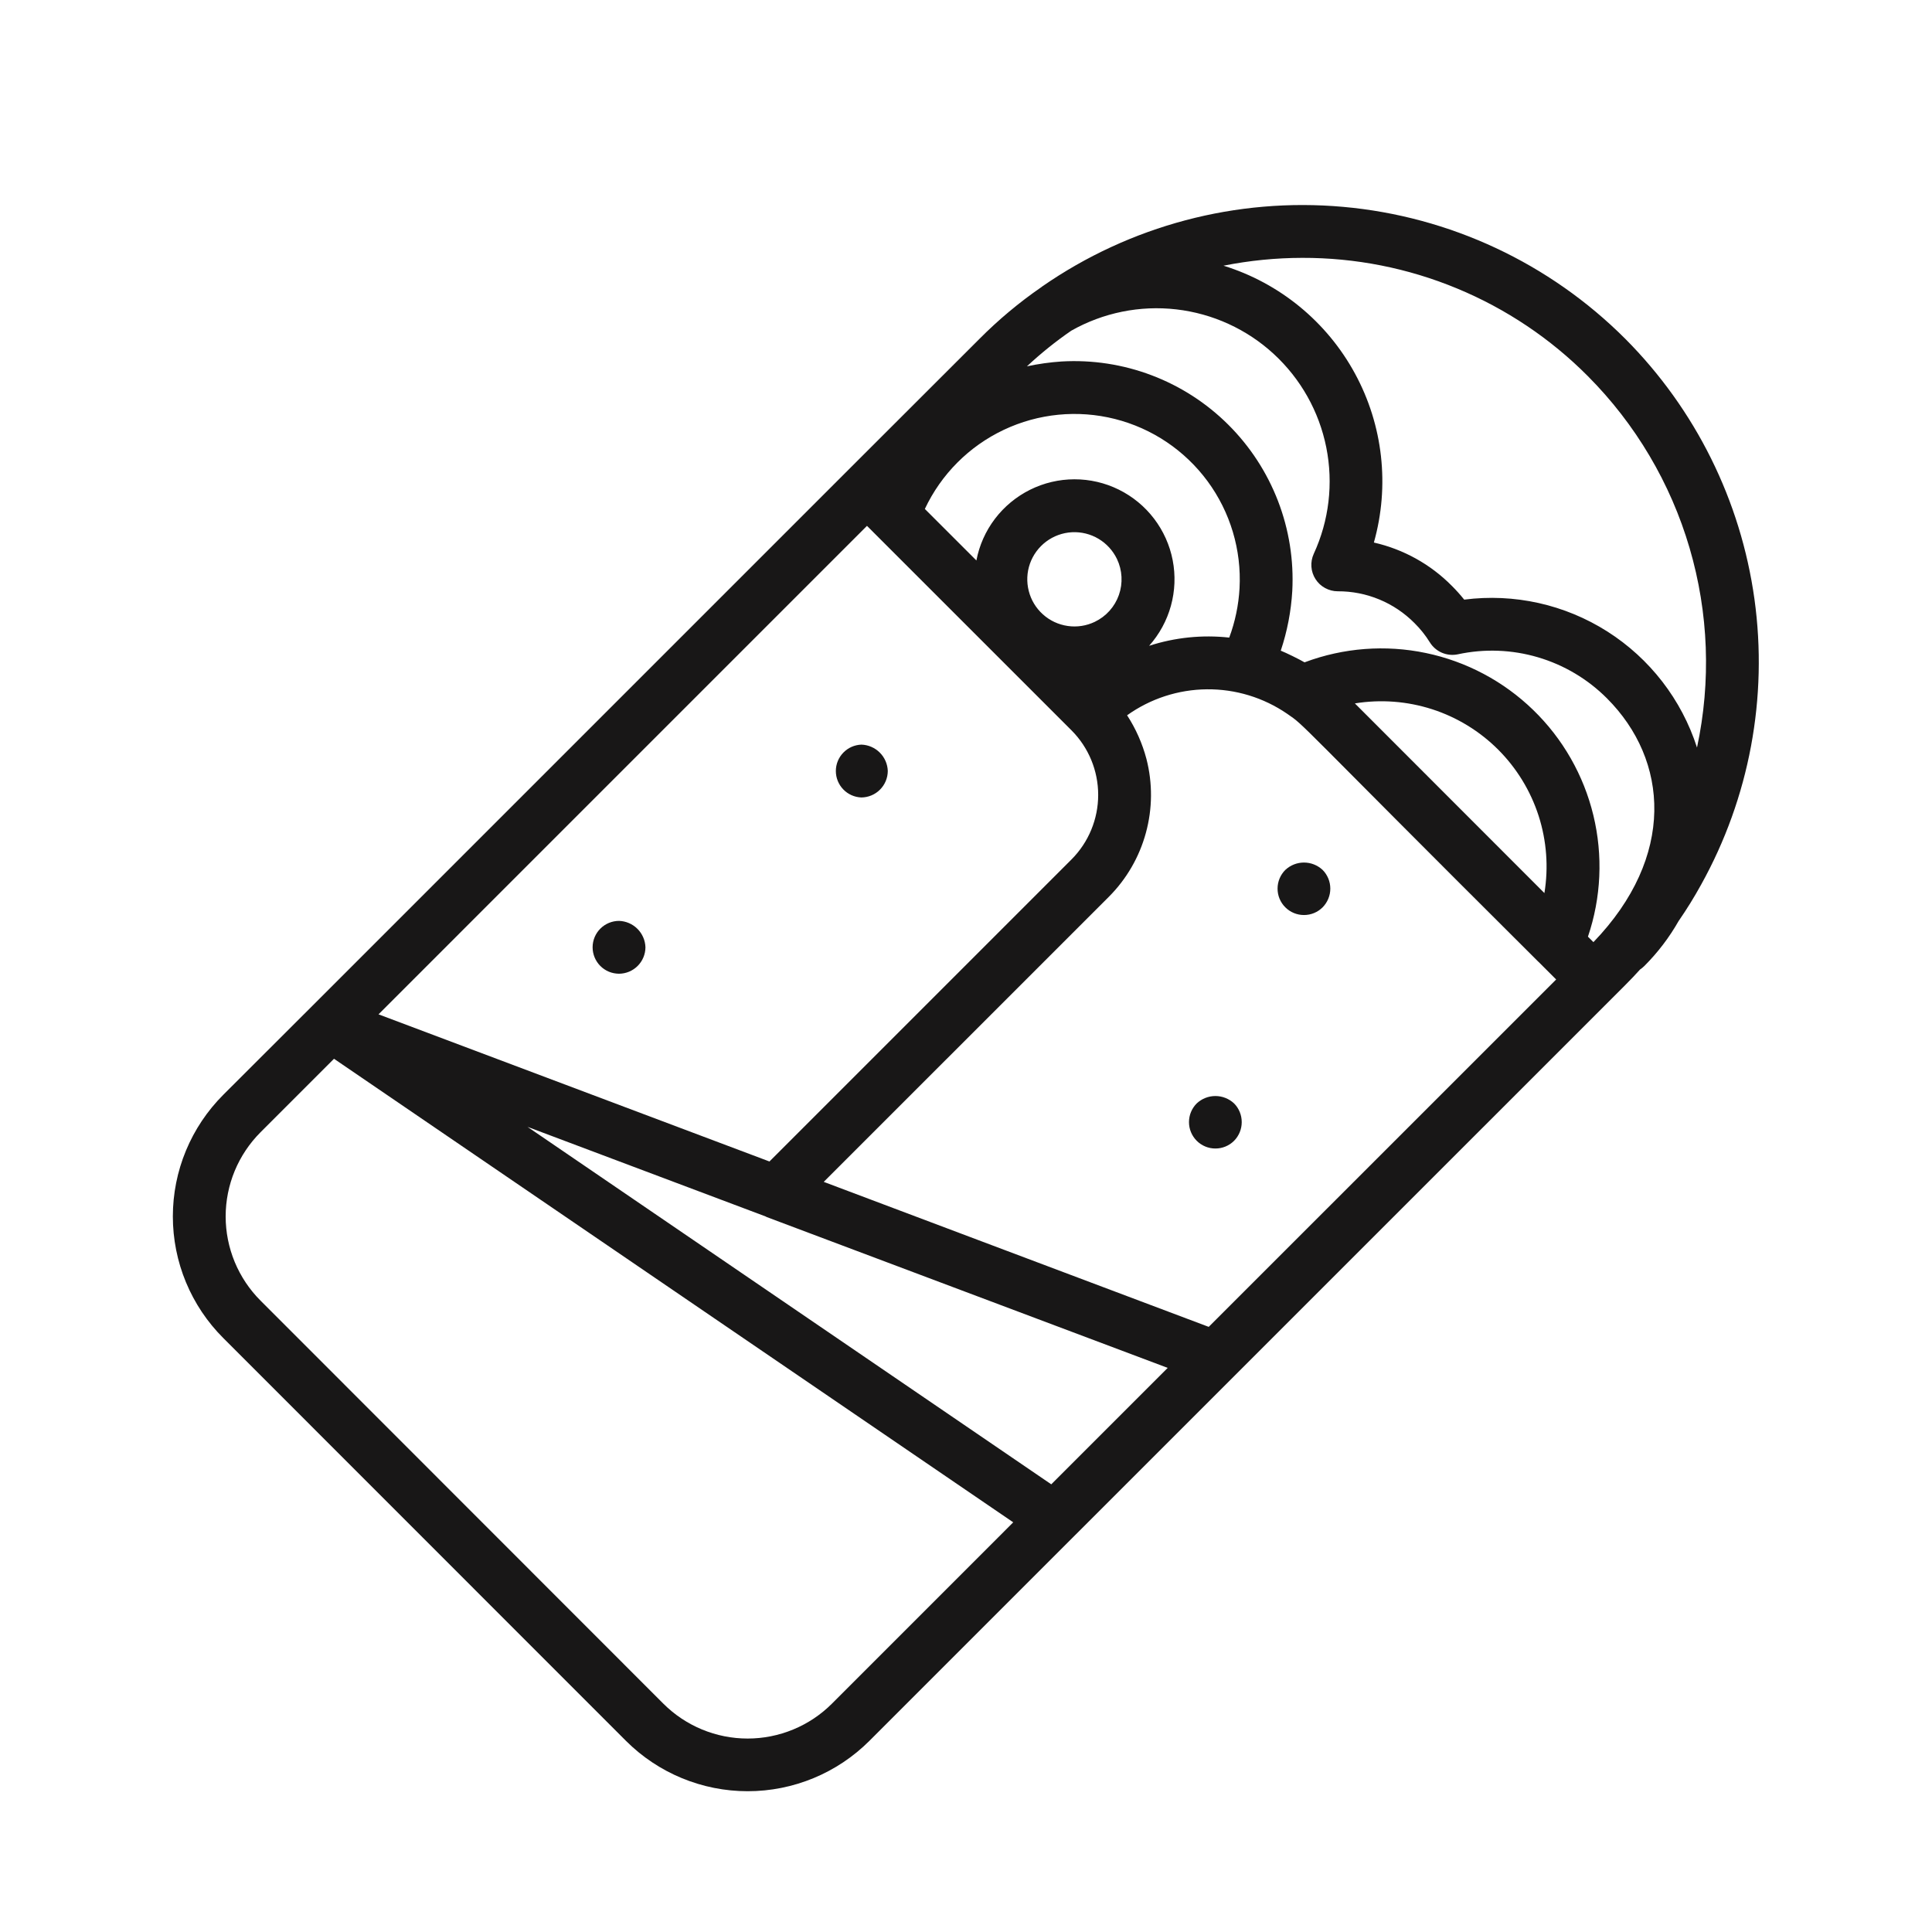 <?xml version="1.0" encoding="UTF-8"?> <svg xmlns="http://www.w3.org/2000/svg" width="60" height="60" viewBox="0 0 60 60" fill="none"><path d="M50.474 10.522C48.124 8.171 45.023 6.72 41.713 6.424C38.402 6.127 35.093 7.004 32.362 8.9L32.351 8.91L32.338 8.919C31.649 9.394 31.006 9.932 30.416 10.526L26.348 14.59L9.698 31.24L6.934 34C6.438 34.496 6.044 35.085 5.775 35.733C5.506 36.381 5.368 37.076 5.368 37.777C5.368 38.479 5.506 39.174 5.775 39.822C6.044 40.47 6.438 41.059 6.934 41.554L19.441 54.065C20.444 55.066 21.803 55.628 23.22 55.628C24.637 55.628 25.996 55.066 26.999 54.065L33.327 47.737L38.324 42.741L50.066 31L50.474 30.592C50.647 30.42 50.796 30.261 50.934 30.108C50.981 30.077 51.025 30.041 51.064 30.002C51.482 29.585 51.841 29.114 52.132 28.601L52.136 28.596C52.386 28.234 52.617 27.86 52.829 27.475C54.329 24.776 54.91 21.663 54.486 18.605C54.061 15.546 52.653 12.709 50.474 10.522ZM40.444 8.008C42.092 8.004 43.724 8.326 45.246 8.957C46.768 9.587 48.151 10.513 49.312 11.681C50.794 13.169 51.88 15.004 52.471 17.018C53.063 19.033 53.142 21.163 52.702 23.216C52.223 21.726 51.238 20.451 49.918 19.612C48.597 18.772 47.024 18.422 45.472 18.622C45.352 18.472 45.224 18.329 45.088 18.194C44.426 17.524 43.586 17.058 42.667 16.849C43.163 15.09 42.953 13.207 42.08 11.601C41.208 9.995 39.743 8.792 37.997 8.251C38.803 8.091 39.622 8.009 40.444 8.008ZM33.269 10.27C34.259 9.71 35.401 9.478 36.531 9.608C37.661 9.738 38.721 10.223 39.558 10.993C40.395 11.764 40.966 12.78 41.189 13.895C41.412 15.011 41.276 16.168 40.799 17.201C40.742 17.326 40.717 17.464 40.727 17.601C40.736 17.738 40.781 17.87 40.855 17.986C40.929 18.102 41.031 18.197 41.152 18.262C41.273 18.328 41.408 18.363 41.545 18.363C41.988 18.361 42.427 18.447 42.836 18.617C43.245 18.786 43.616 19.036 43.928 19.35C44.109 19.529 44.269 19.729 44.403 19.945C44.492 20.09 44.623 20.204 44.779 20.271C44.936 20.338 45.109 20.355 45.275 20.32C46.099 20.142 46.955 20.174 47.764 20.413C48.573 20.652 49.309 21.09 49.904 21.686C51.826 23.608 52.047 26.602 49.485 29.259L49.315 29.089C49.727 27.875 49.785 26.569 49.484 25.322C49.183 24.076 48.535 22.94 47.614 22.048C46.693 21.155 45.538 20.542 44.283 20.28C43.028 20.017 41.724 20.117 40.523 20.566L40.513 20.569C40.338 20.467 39.942 20.274 39.775 20.207C39.976 19.607 40.096 18.983 40.133 18.351C40.183 17.399 40.032 16.447 39.689 15.557C39.346 14.668 38.82 13.86 38.144 13.188C37.468 12.515 36.658 11.993 35.766 11.655C34.875 11.317 33.922 11.171 32.97 11.226C32.607 11.25 32.247 11.301 31.892 11.377C32.323 10.975 32.783 10.604 33.269 10.27ZM35.687 20.056C36.005 19.699 36.237 19.274 36.364 18.813C36.491 18.352 36.51 17.867 36.419 17.398C36.328 16.928 36.129 16.486 35.839 16.106C35.549 15.726 35.175 15.418 34.746 15.206C34.317 14.994 33.845 14.884 33.367 14.885C32.889 14.885 32.417 14.997 31.989 15.21C31.561 15.423 31.188 15.732 30.898 16.113C30.609 16.494 30.412 16.936 30.323 17.406L28.722 15.806C29.229 14.728 30.094 13.86 31.171 13.35C32.247 12.84 33.468 12.72 34.623 13.011C35.778 13.302 36.795 13.986 37.502 14.945C38.208 15.904 38.559 17.078 38.495 18.268C38.466 18.792 38.358 19.309 38.175 19.801C37.337 19.709 36.489 19.796 35.687 20.056ZM26.925 16.331L33.278 22.683C33.808 23.215 34.105 23.935 34.105 24.686C34.105 25.437 33.808 26.157 33.278 26.689L23.896 36.071L11.755 31.501L26.925 16.331ZM33.999 19.312C33.738 19.437 33.445 19.482 33.159 19.44C32.872 19.399 32.604 19.274 32.389 19.08C32.173 18.887 32.02 18.634 31.949 18.353C31.877 18.073 31.89 17.777 31.986 17.504C32.083 17.231 32.258 16.993 32.49 16.819C32.721 16.646 32.999 16.545 33.289 16.529C33.578 16.514 33.865 16.584 34.114 16.732C34.363 16.88 34.562 17.098 34.688 17.359C34.771 17.533 34.819 17.721 34.829 17.913C34.839 18.105 34.812 18.297 34.748 18.478C34.684 18.66 34.585 18.827 34.456 18.97C34.328 19.113 34.172 19.229 33.999 19.312ZM23.776 37.778C23.787 37.783 23.797 37.791 23.81 37.796L36.264 42.481L32.648 46.097L16.383 34.996L23.776 37.778ZM47.963 27.735C47.32 27.091 42.776 22.545 42.077 21.845C42.88 21.714 43.702 21.777 44.476 22.026C45.25 22.276 45.954 22.707 46.529 23.282C47.103 23.857 47.533 24.561 47.783 25.335C48.032 26.11 48.094 26.932 47.963 27.735ZM25.838 52.907C25.494 53.251 25.086 53.524 24.636 53.71C24.187 53.896 23.705 53.992 23.219 53.992C22.732 53.992 22.25 53.896 21.801 53.71C21.352 53.524 20.943 53.251 20.599 52.907L8.093 40.394C7.749 40.051 7.477 39.643 7.29 39.194C7.104 38.745 7.008 38.264 7.008 37.778C7.008 37.292 7.104 36.81 7.29 36.361C7.477 35.912 7.749 35.505 8.093 35.161L10.373 32.881L31.467 47.277L25.838 52.907ZM37.538 41.207L30.124 38.415L25.582 36.704L34.438 27.849C34.987 27.298 35.383 26.614 35.587 25.863C35.792 25.113 35.798 24.323 35.604 23.57C35.477 23.089 35.274 22.631 35.003 22.214C35.727 21.697 36.592 21.415 37.481 21.407C38.37 21.398 39.241 21.664 39.974 22.167C40.55 22.559 40.135 22.258 47.776 29.869H47.778L48.328 30.419L37.538 41.207Z" fill="#181717"></path><path d="M26.75 24.766C26.967 24.764 27.176 24.677 27.329 24.523C27.483 24.369 27.57 24.161 27.571 23.943C27.564 23.729 27.475 23.525 27.323 23.373C27.171 23.221 26.967 23.132 26.753 23.125C26.54 23.132 26.338 23.221 26.19 23.374C26.041 23.527 25.958 23.731 25.958 23.944C25.958 24.157 26.04 24.361 26.188 24.515C26.335 24.668 26.537 24.758 26.75 24.766Z" fill="#181717"></path><path d="M19.223 30.24C19.441 30.239 19.649 30.152 19.803 29.998C19.957 29.844 20.044 29.636 20.045 29.418C20.038 29.203 19.949 28.999 19.797 28.847C19.645 28.695 19.441 28.606 19.226 28.599C19.119 28.599 19.012 28.62 18.912 28.661C18.813 28.702 18.722 28.762 18.646 28.838C18.569 28.914 18.509 29.005 18.467 29.104C18.426 29.203 18.404 29.31 18.404 29.418C18.404 29.526 18.425 29.632 18.466 29.732C18.507 29.831 18.567 29.922 18.643 29.998C18.719 30.075 18.81 30.135 18.909 30.177C19.009 30.218 19.115 30.239 19.223 30.24Z" fill="#181717"></path><path d="M37.166 34.267C37.012 34.42 36.925 34.629 36.925 34.846C36.924 35.064 37.011 35.273 37.164 35.427C37.318 35.581 37.526 35.668 37.744 35.668C37.962 35.669 38.17 35.583 38.325 35.429C38.478 35.274 38.563 35.066 38.563 34.848C38.563 34.63 38.478 34.421 38.325 34.267C38.167 34.12 37.96 34.038 37.745 34.038C37.53 34.038 37.323 34.12 37.166 34.267Z" fill="#181717"></path><path d="M39.917 27.016C39.763 27.169 39.676 27.378 39.676 27.595C39.675 27.813 39.761 28.022 39.915 28.176C40.068 28.33 40.277 28.417 40.495 28.417C40.712 28.418 40.921 28.332 41.075 28.178C41.228 28.023 41.314 27.814 41.314 27.597C41.314 27.379 41.228 27.17 41.075 27.016C40.918 26.869 40.711 26.787 40.496 26.787C40.281 26.787 40.074 26.869 39.917 27.016Z" fill="#181717"></path></svg> 